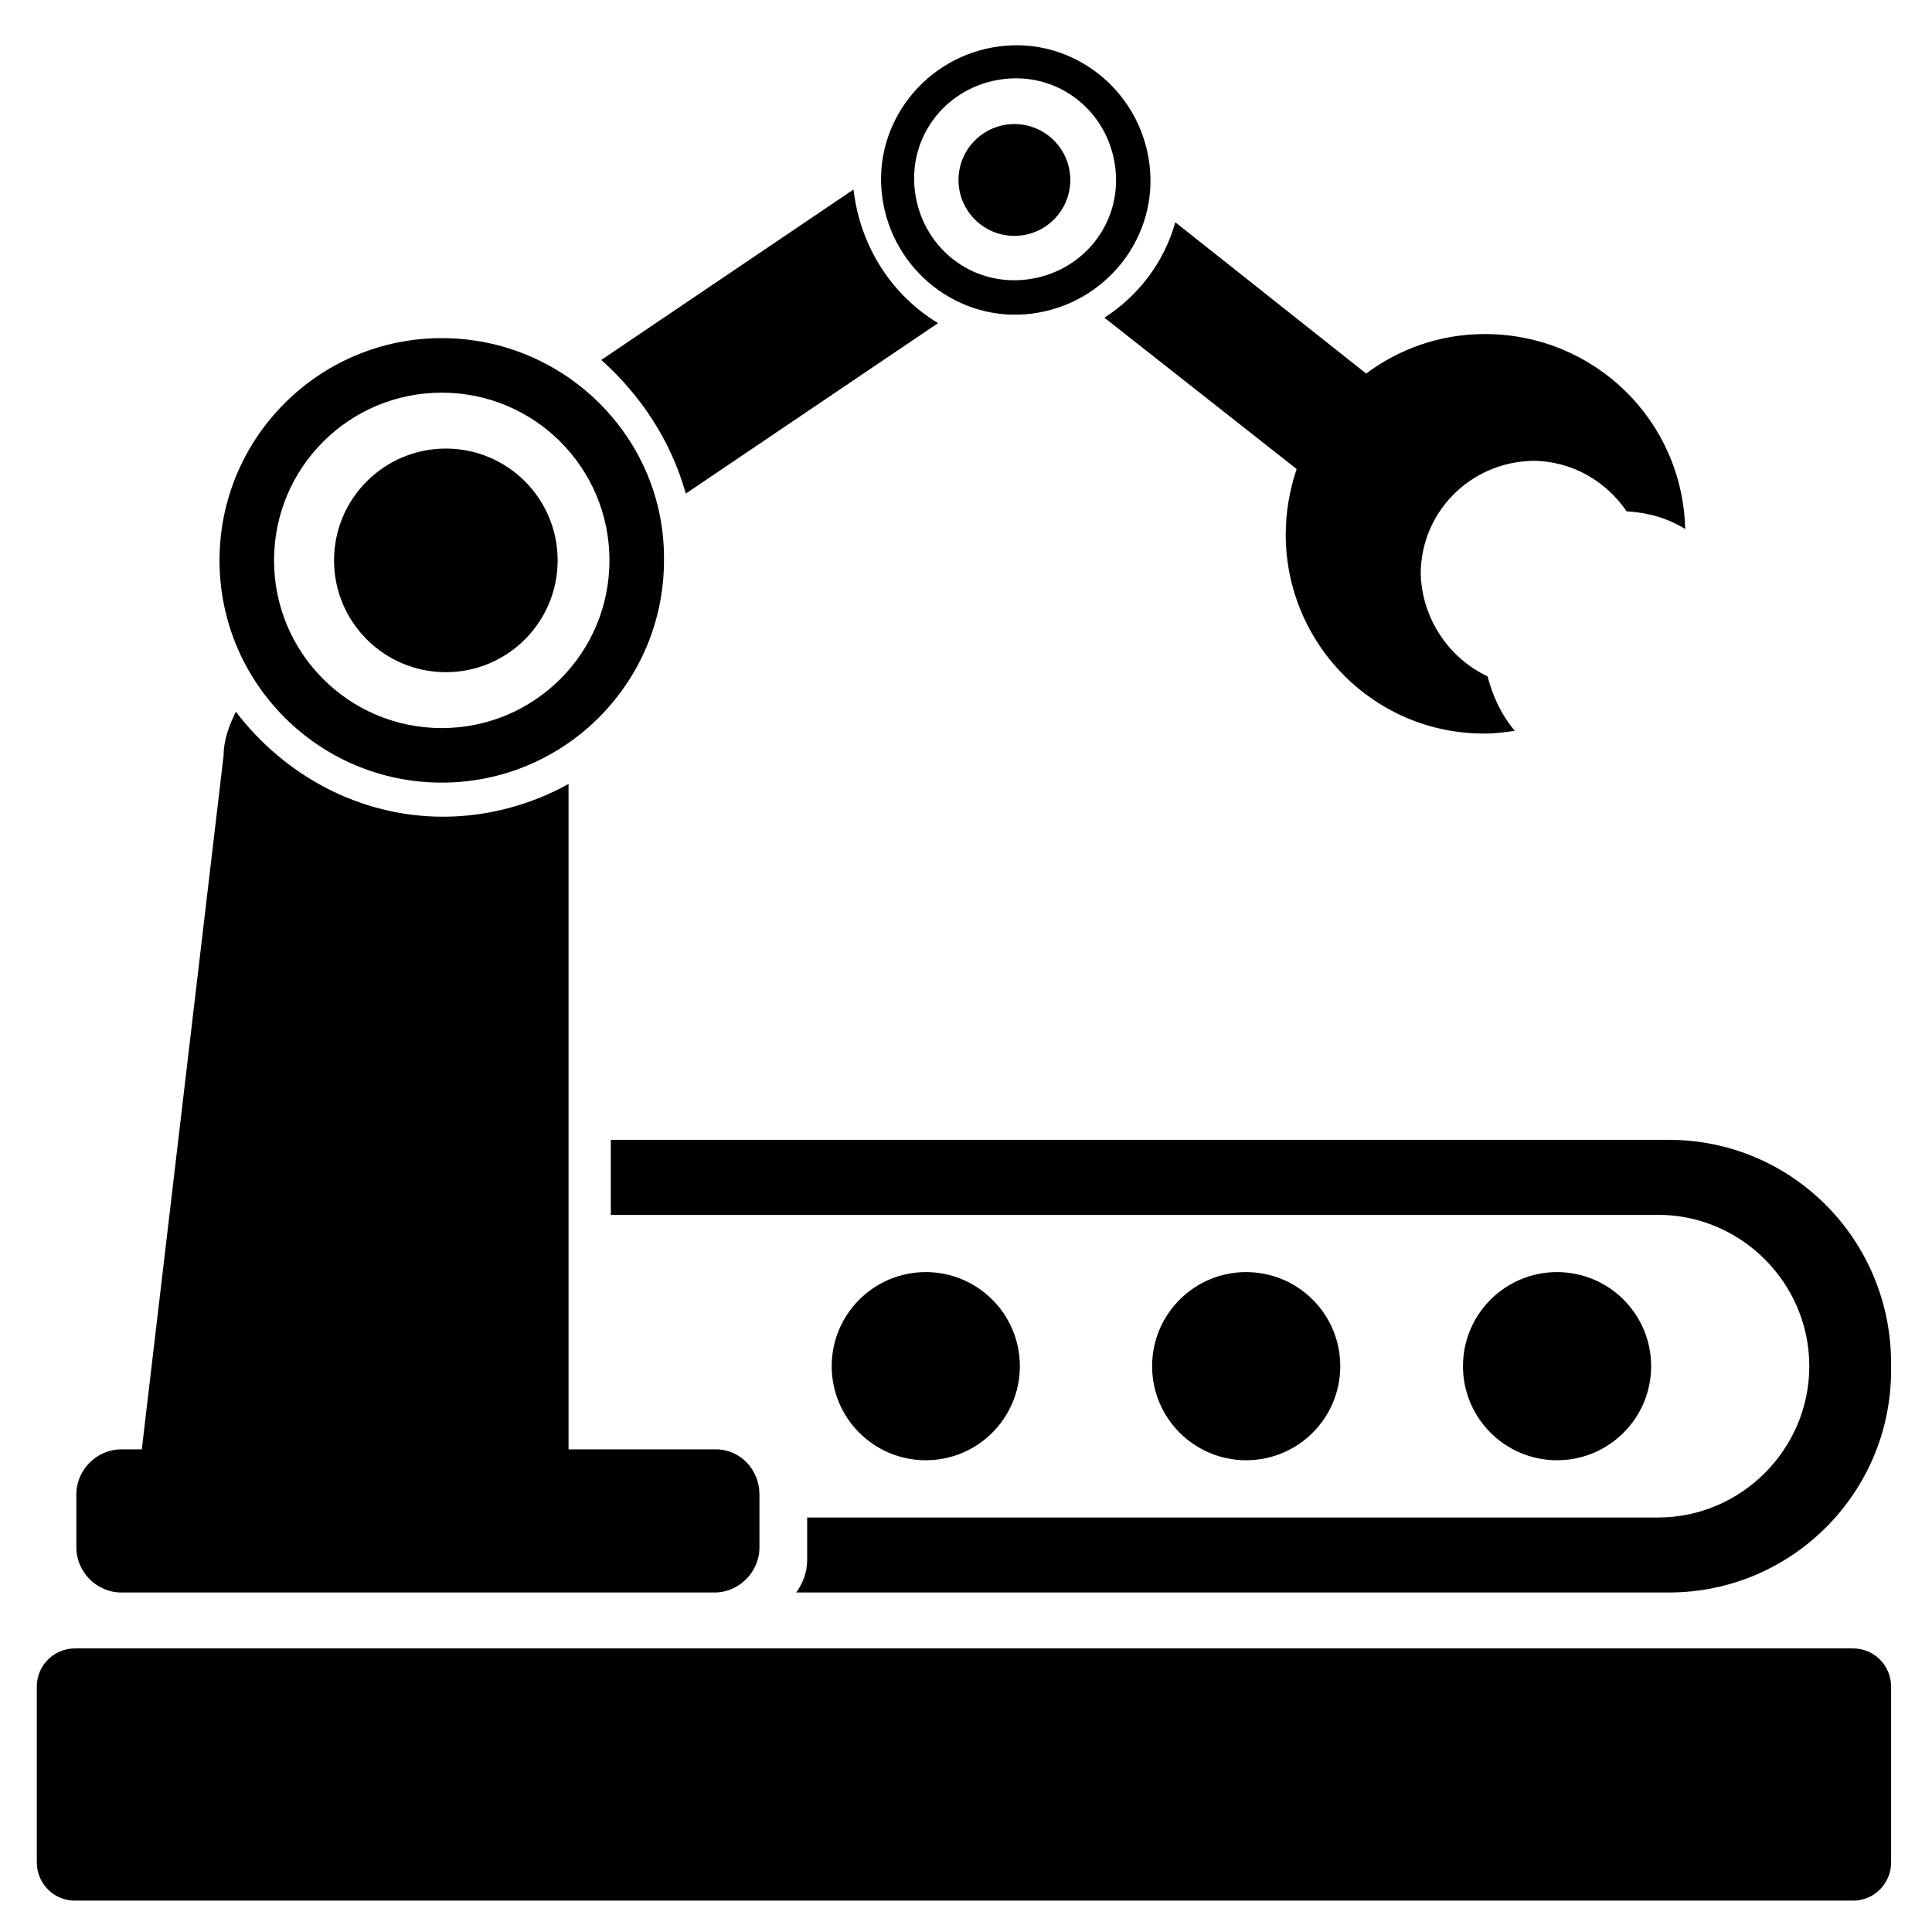 <svg version="1.1" id="MACHINERY" xmlns="http://www.w3.org/2000/svg" x="0" y="0" viewBox="0 0 141.7 141.7" xml:space="preserve"><path d="M122.4 83.6H44.8v5.5h76.8c6.1 0 11.1 5 11.1 11.1s-5 11.1-11.1 11.1H59.2v3.1c0 .9-.3 1.7-.8 2.4h64c9 0 16.3-7.3 16.3-16.3v-.5c0-9.1-7.3-16.4-16.3-16.4z"/><circle cx="67.9" cy="100.2" r="6.9"/><circle cx="91.4" cy="100.2" r="6.9"/><circle cx="114.2" cy="100.2" r="6.9"/><path d="M52.5 106.3H41.7V57.5c-2.7 1.5-5.9 2.4-9.2 2.4-6.2 0-11.7-3.1-15.2-7.7-.5 1-.9 2.1-.9 3.2l-6 50.9H8.9c-1.8 0-3.3 1.5-3.3 3.3v3.9c0 1.8 1.5 3.3 3.3 3.3h43.5c1.8 0 3.3-1.5 3.3-3.3v-3.9c0-1.8-1.4-3.3-3.2-3.3z"/><path d="M32.4 24.8c-9 0-16.3 7.3-16.3 16.3s7.3 16.3 16.3 16.3 16.3-7.3 16.3-16.3c.1-9-7.3-16.3-16.3-16.3zm0 28.6c-6.8 0-12.3-5.5-12.3-12.3s5.5-12.3 12.3-12.3 12.3 5.5 12.3 12.3-5.5 12.3-12.3 12.3z"/><circle cx="32.7" cy="41.1" r="8.2"/><path d="M62.6 13.9L44.1 26.4c2.9 2.6 5.1 5.9 6.2 9.8l18.5-12.5c-3.3-2-5.7-5.5-6.2-9.8zM73.3 3.4c-5.4.7-9.3 5.6-8.6 11s5.6 9.3 11 8.6 9.3-5.6 8.6-11-5.6-9.3-11-8.6zm2 17.1c-4.1.5-7.7-2.4-8.2-6.5s2.4-7.7 6.5-8.2 7.7 2.4 8.2 6.5-2.4 7.7-6.5 8.2z"/><circle cx="74.4" cy="13.2" r="4.1"/><path d="M104.2 42.1c0-4.5 3.6-8.2 8.2-8.3 2.9 0 5.4 1.5 6.9 3.7 1.6.1 3 .5 4.3 1.3-.2-8-6.7-14.3-14.7-14.3-3.3 0-6.3 1.1-8.7 2.9l-14-11.1c-.8 2.9-2.7 5.4-5.2 7l14.1 11.1c-.5 1.5-.8 3.1-.8 4.8 0 8.1 6.6 14.7 14.7 14.6.7 0 1.4-.1 2.1-.2-1-1.2-1.6-2.5-2-4-2.8-1.3-4.8-4.2-4.9-7.5zm31.7 97.3H5.5c-1.6 0-2.8-1.3-2.8-2.8v-12.9c0-1.6 1.3-2.8 2.8-2.8h130.4c1.6 0 2.8 1.3 2.8 2.8v12.9c0 1.5-1.2 2.8-2.8 2.8z"/></svg>
